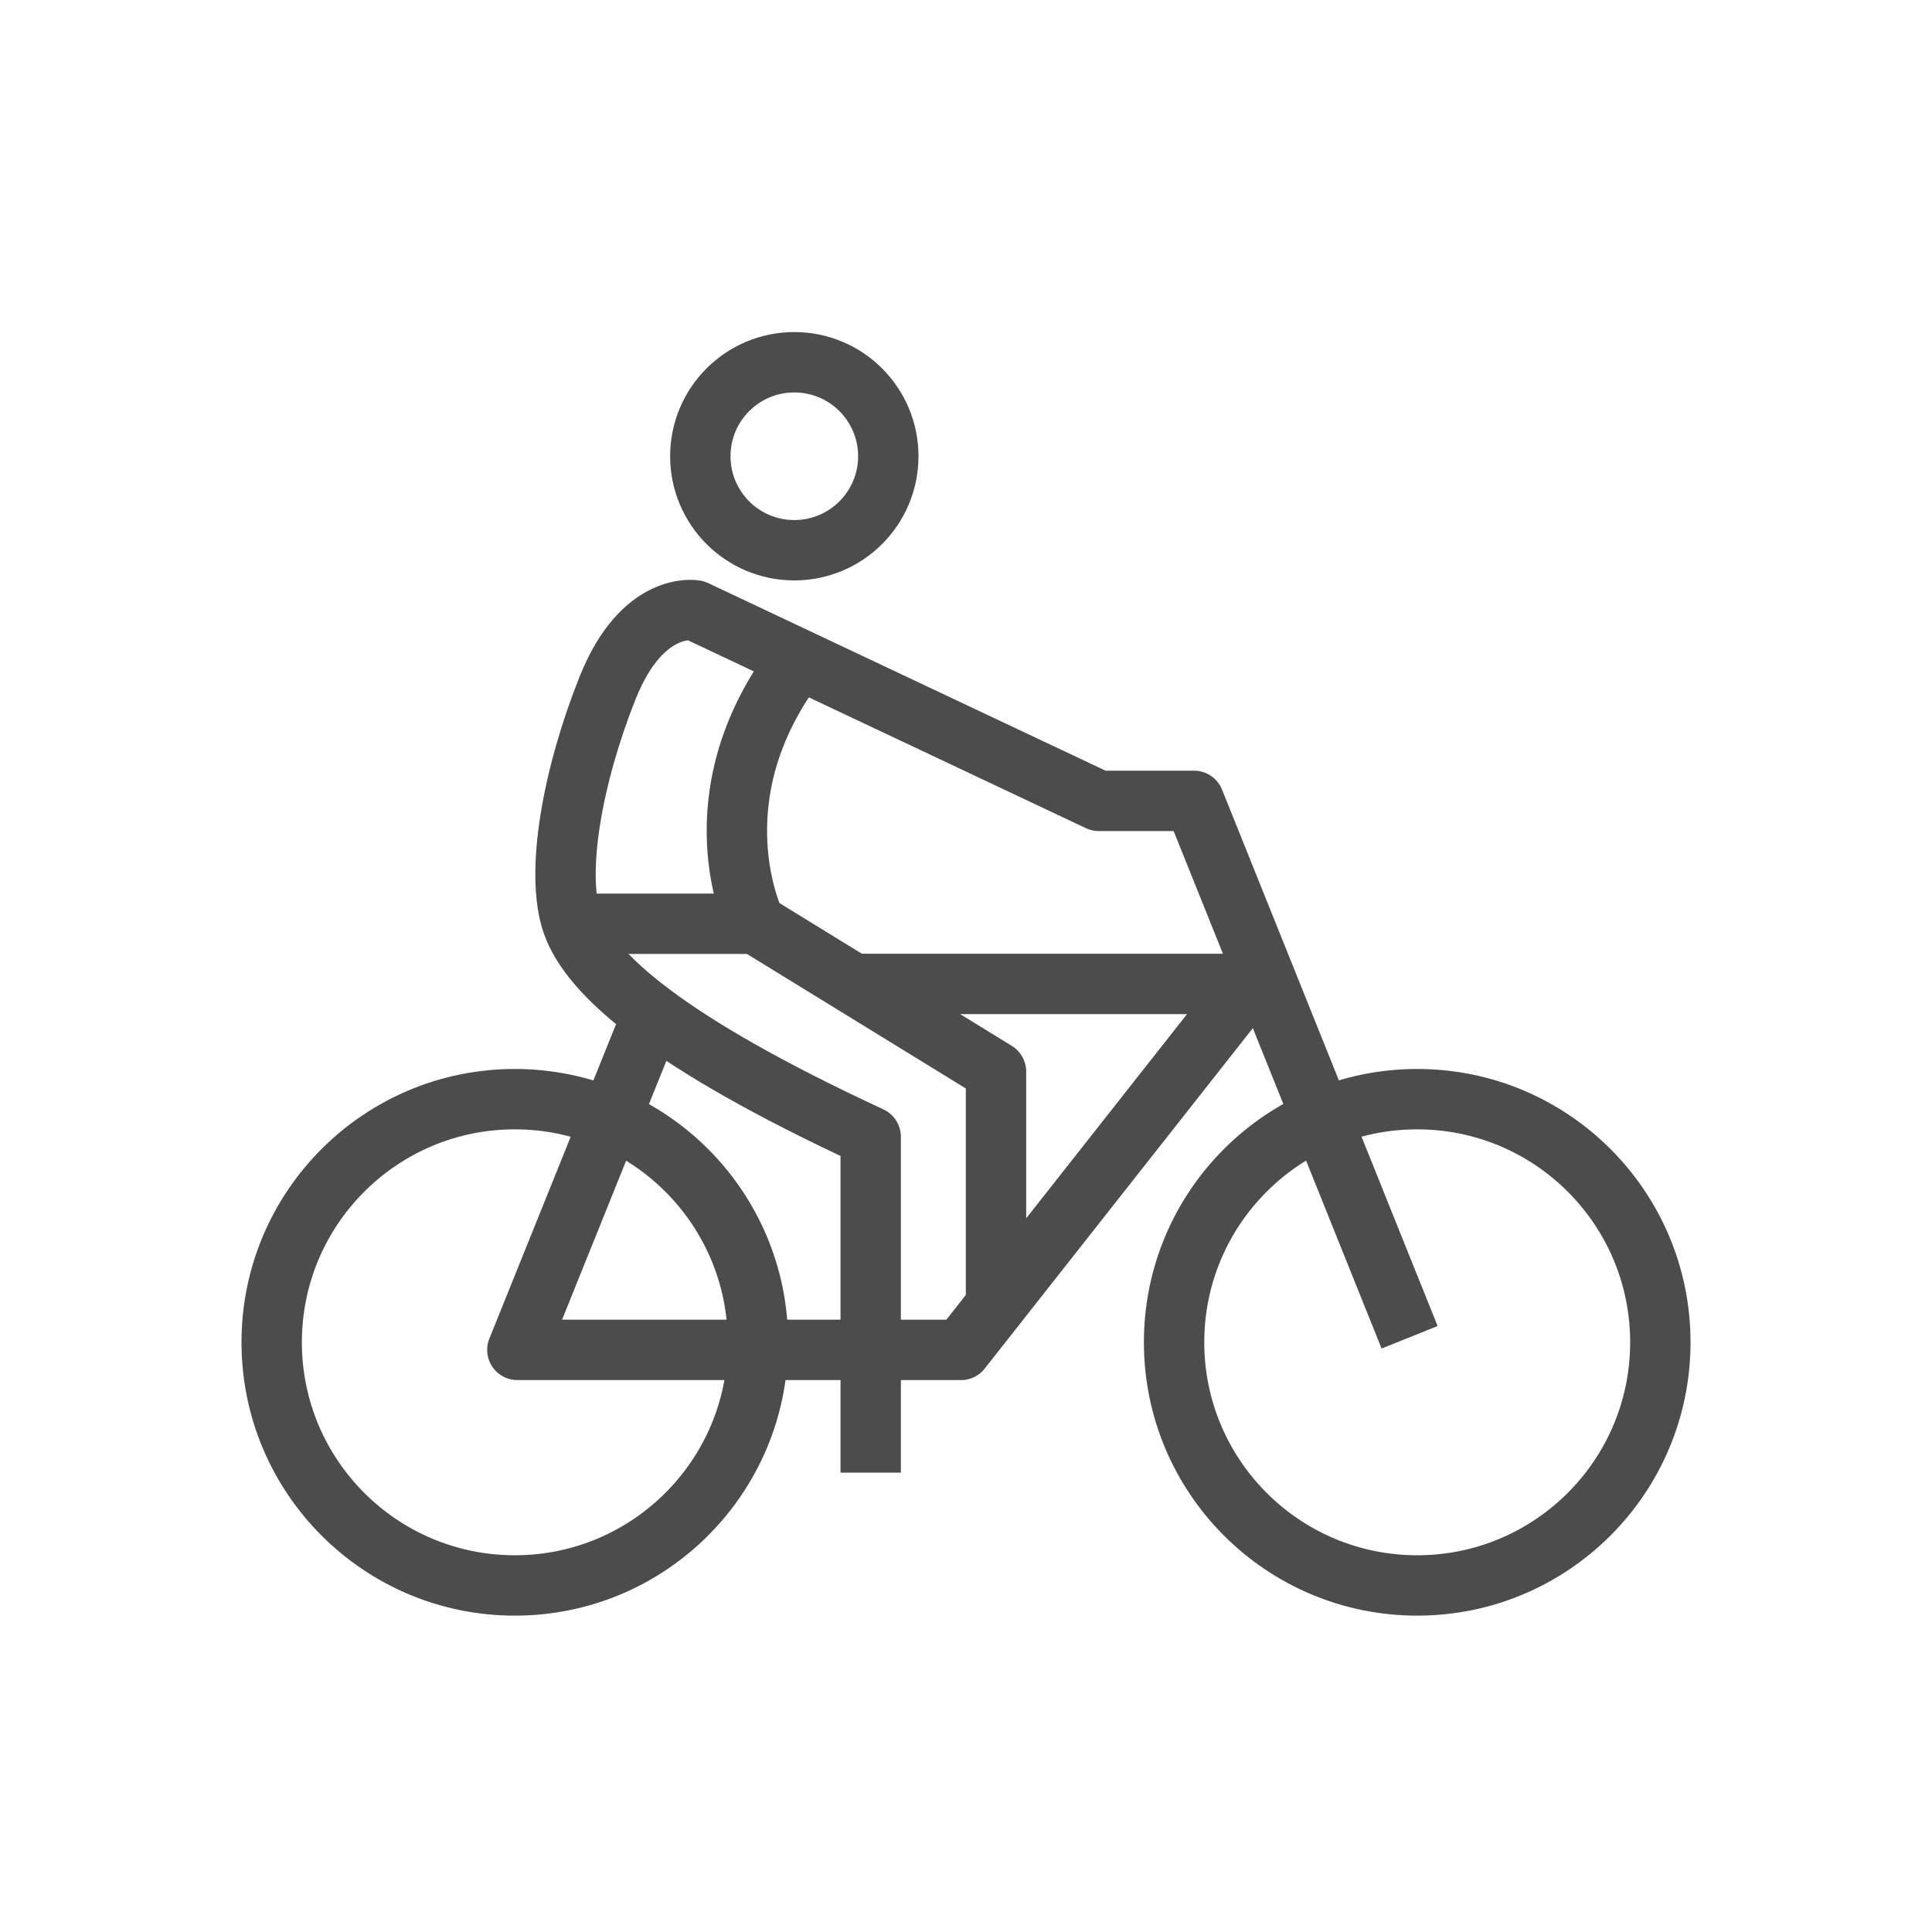 <svg width="64" height="64" viewBox="0 0 64 64" fill="none" xmlns="http://www.w3.org/2000/svg">
<path d="M17.054 52.52C21.502 52.52 25.108 48.913 25.108 44.465C25.108 40.017 21.502 36.411 17.054 36.411C12.606 36.411 9 40.017 9 44.465C9 48.913 12.606 52.52 17.054 52.52Z" stroke="#4C4C4C" stroke-width="2" stroke-linejoin="round"/>
<path d="M46.947 52.52C51.395 52.52 55.001 48.913 55.001 44.465C55.001 40.017 51.395 36.411 46.947 36.411C42.498 36.411 38.893 40.017 38.893 44.465C38.893 48.913 42.498 52.52 46.947 52.52Z" stroke="#4C4C4C" stroke-width="2" stroke-linejoin="round"/>
<path d="M21.622 33.59L17.138 44.717H31.834L41.382 32.594H28.429" stroke="#4C4C4C" stroke-width="2" stroke-linejoin="round"/>
<path d="M46.695 44.299L39.554 26.53H36.399L23.031 20.219C23.031 20.219 21.284 19.887 20.125 22.793C18.966 25.699 18.378 28.938 18.962 30.599C19.546 32.259 22.037 34.501 28.843 37.657V48.783" stroke="#4C4C4C" stroke-width="2" stroke-linejoin="round"/>
<path d="M32.994 42.97V35.498L25.023 30.599C25.023 30.599 22.947 26.447 26.434 21.881" stroke="#4C4C4C" stroke-width="2" stroke-linejoin="round"/>
<path d="M25.025 30.6H18.964" stroke="#4C4C4C" stroke-width="2" stroke-linejoin="round"/>
<path d="M26.312 18.227C28.032 18.227 29.426 16.833 29.426 15.113C29.426 13.394 28.032 12 26.312 12C24.593 12 23.199 13.394 23.199 15.113C23.199 16.833 24.593 18.227 26.312 18.227Z" stroke="#4C4C4C" stroke-width="2" stroke-linejoin="round"/>
</svg>